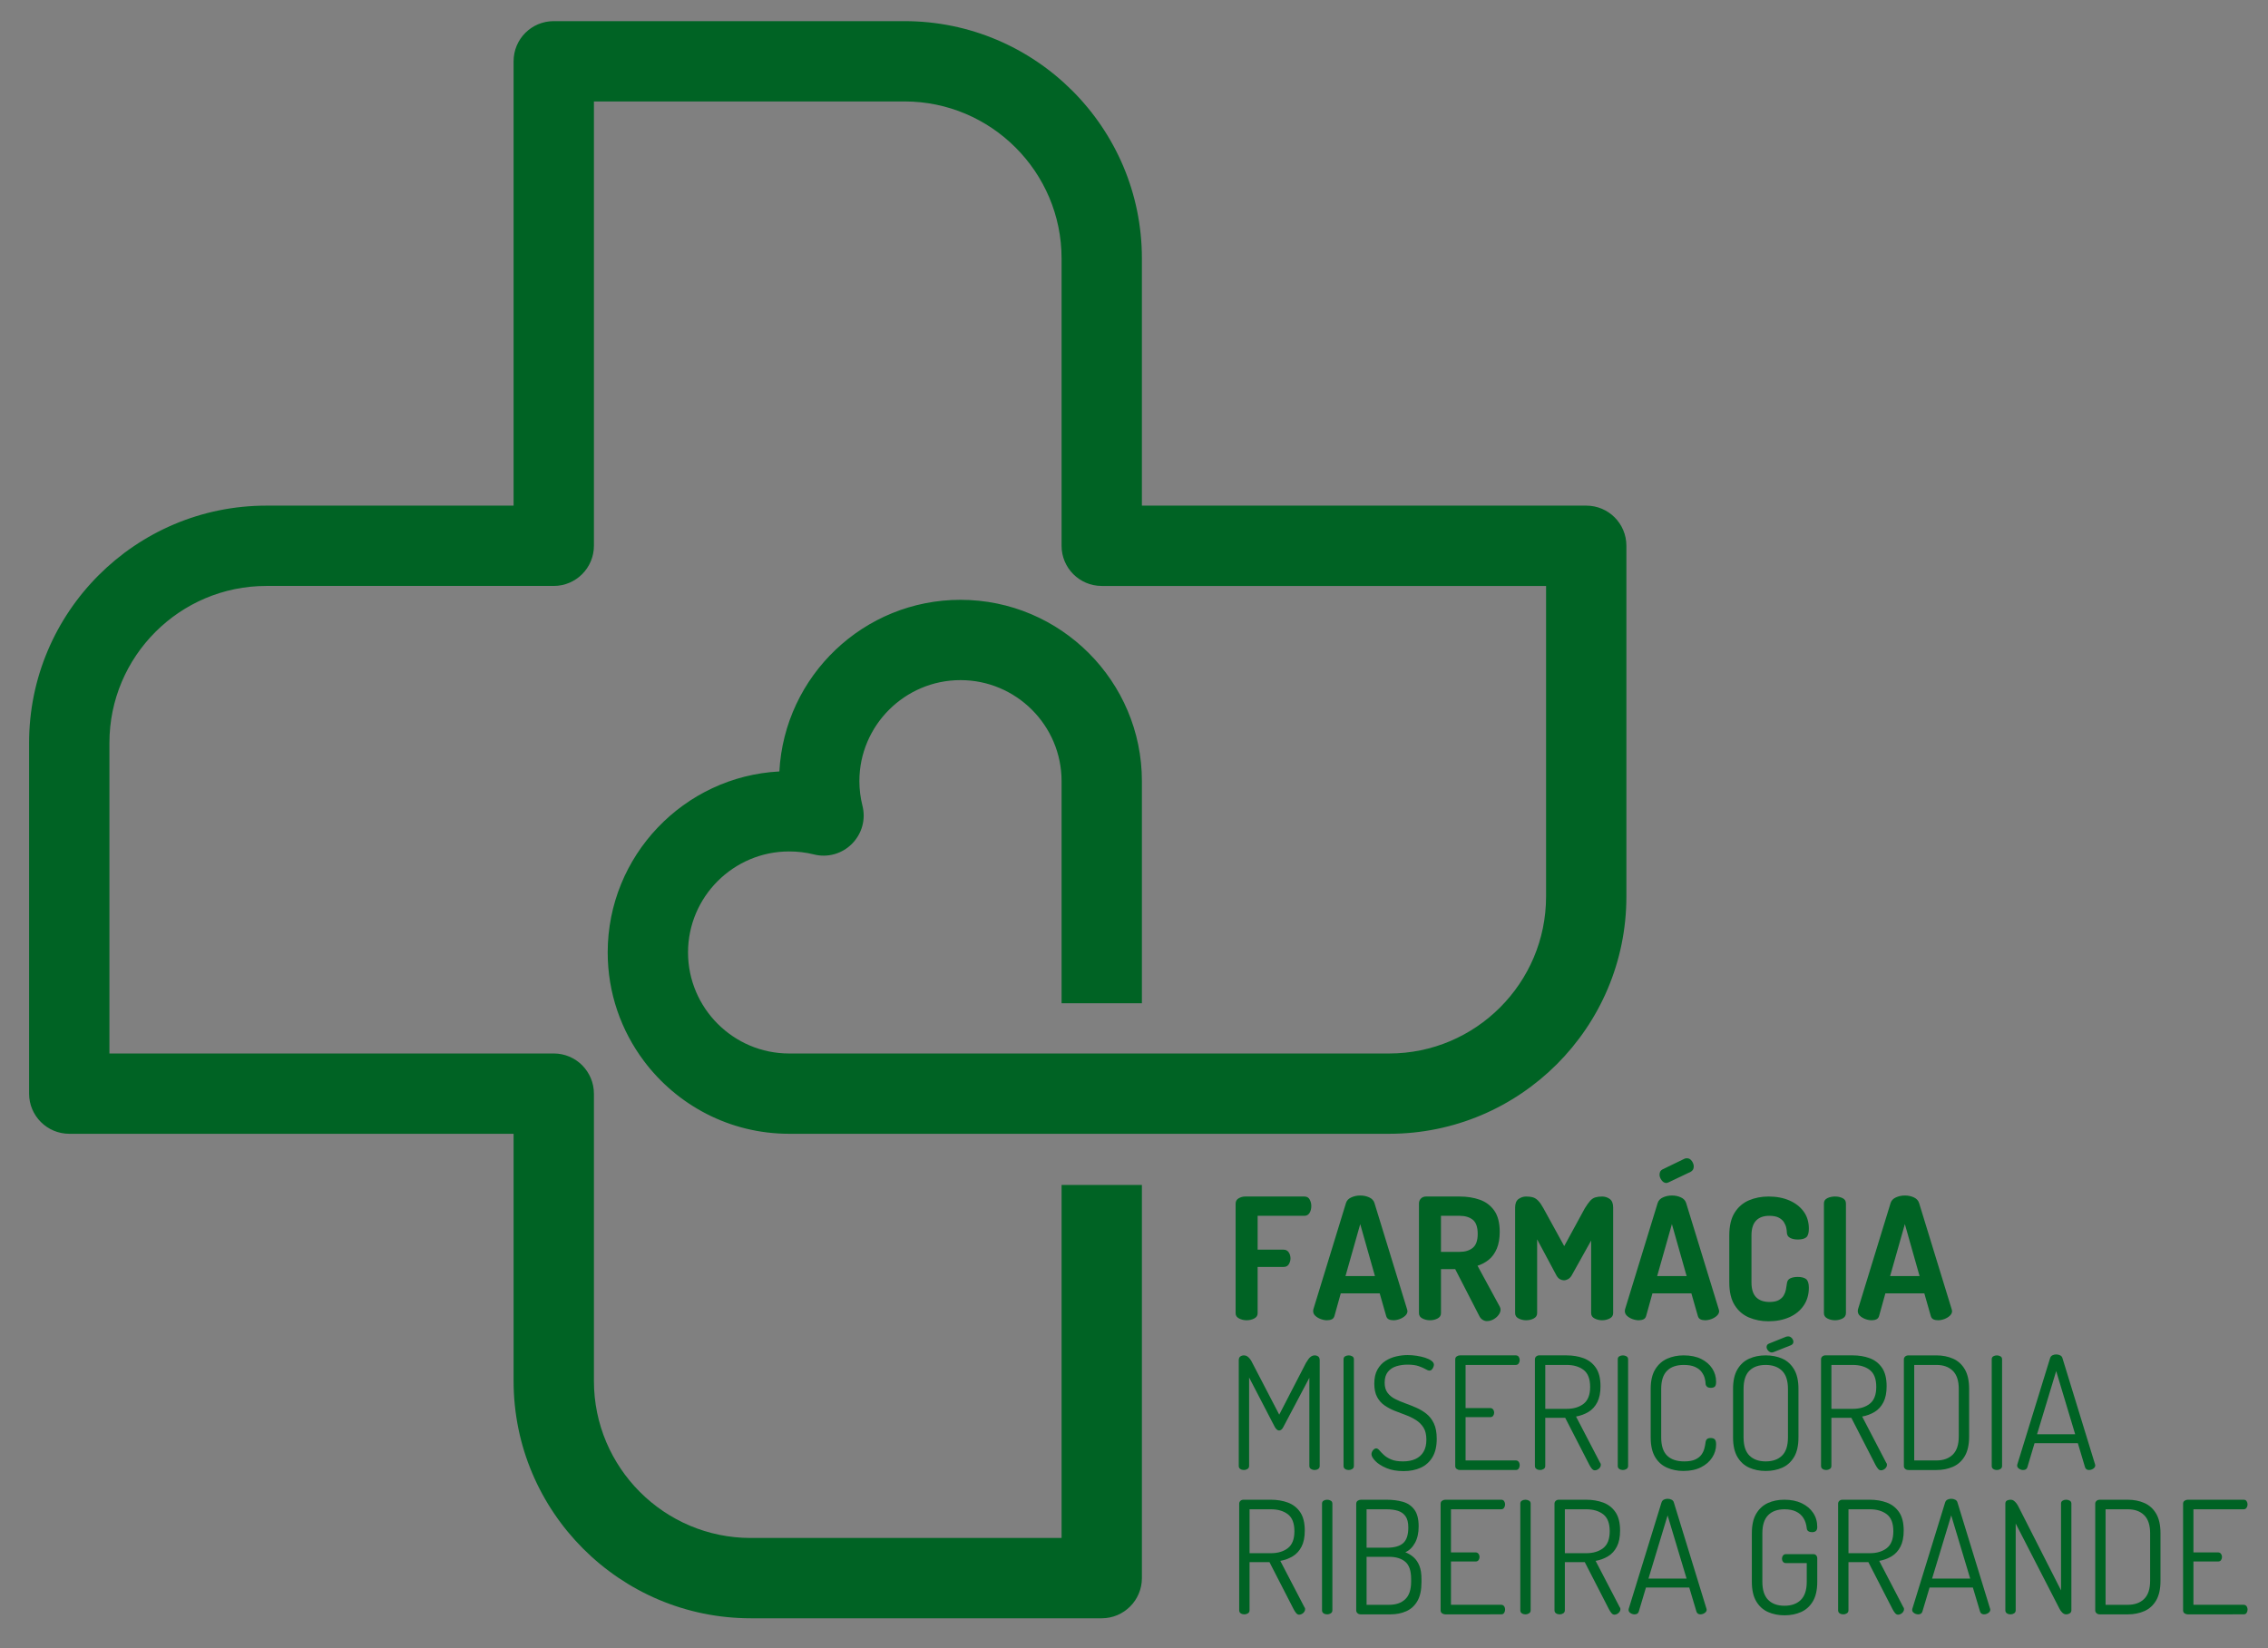 <svg xmlns="http://www.w3.org/2000/svg" xmlns:xlink="http://www.w3.org/1999/xlink" x="0px" y="0px" viewBox="0 0 376.18 273.438" style="enable-background:new 0 0 376.18 273.438;" xml:space="preserve"><rect x="0" y="0" width="376.18" height="273.438" fill="#808080" stroke="none"/><style type="text/css">	.st0{fill:#006324;}	.st1{fill:#FFFFFF;}</style><g id="BACKGROUND"></g><g id="OBJECTS"></g><g id="TEXTS">	<g>		<path class="st0" d="M269.76,90.547v58.197c0,21.707-17.647,39.354-39.354,39.354h-99.519   c-9.861,0-18.614-4.763-24.098-12.093c-3.762-5.027-5.994-11.249-5.994-17.998   c0-16.03,12.637-29.195,28.474-30.021c0.844-15.854,13.991-28.474,30.039-28.474   c16.592,0,30.092,13.499,30.092,30.074v36.858h-13.323v-36.858   c0-9.228-7.523-16.751-16.768-16.751c-9.228,0-16.768,7.523-16.768,16.751   c0,1.388,0.176,2.76,0.51,4.095c0.58,2.268-0.088,4.658-1.758,6.328   c-1.652,1.652-4.043,2.32-6.31,1.74c-1.336-0.334-2.706-0.492-4.095-0.492   c-9.228,0-16.768,7.523-16.768,16.751c0,9.245,7.54,16.768,16.768,16.768h99.519   c14.36,0,26.031-11.688,26.031-26.031v-51.535h-73.699   c-3.691,0-6.662-2.988-6.662-6.662V42.861c0-14.342-11.688-26.031-26.049-26.031   H98.51v73.717c0,3.674-2.988,6.662-6.661,6.662H44.18   c-14.36,0-26.031,11.671-26.031,26.031v51.535h73.699   c1.828,0,3.497,0.738,4.711,1.951c1.195,1.213,1.951,2.865,1.951,4.711v47.668   c0,14.378,11.671,26.049,26.014,26.049h51.553v-58.566h13.323v65.227   c0,3.674-2.988,6.662-6.662,6.662h-58.214c-21.689,0-39.337-17.665-39.337-39.372   V188.098H11.487c-3.673,0-6.662-2.988-6.662-6.661V123.24   c0-21.689,17.647-39.354,39.354-39.354h41.007V10.169   c0-3.691,2.97-6.662,6.662-6.662h58.179c21.707,0,39.372,17.647,39.372,39.354   v41.024h73.699C266.789,83.885,269.76,86.856,269.76,90.547z"></path>	</g>	<rect x="-716.124" y="-74.146" class="st1" width="3.034" height="3.034"></rect>	<g>		<g>			<g>				<path class="st0" d="M206.77,219.033c-0.449,0-0.866-0.099-1.249-0.295     c-0.384-0.196-0.576-0.481-0.576-0.856v-18.196     c0-0.394,0.169-0.688,0.506-0.885s0.702-0.295,1.095-0.295h9.801     c0.411,0,0.706,0.169,0.885,0.506c0.177,0.337,0.267,0.692,0.267,1.067     c0,0.449-0.099,0.833-0.295,1.15c-0.197,0.319-0.482,0.478-0.856,0.478     h-7.751v5.616h4.297c0.374,0,0.66,0.146,0.856,0.436s0.295,0.632,0.295,1.025     c0,0.318-0.089,0.631-0.267,0.94c-0.179,0.309-0.474,0.463-0.885,0.463h-4.297     v7.694c0,0.375-0.187,0.66-0.562,0.856     C207.659,218.934,207.237,219.033,206.77,219.033z"></path>				<path class="st0" d="M220.108,219.033c-0.337,0-0.684-0.065-1.039-0.196     c-0.356-0.131-0.655-0.31-0.898-0.534c-0.244-0.225-0.365-0.486-0.365-0.786     c0-0.056,0.009-0.149,0.028-0.28l5.419-17.663     c0.131-0.411,0.426-0.721,0.885-0.927s0.95-0.309,1.475-0.309     c0.542,0,1.039,0.103,1.488,0.309s0.739,0.516,0.87,0.927l5.42,17.663     c0.037,0.131,0.056,0.225,0.056,0.28c0,0.281-0.126,0.539-0.379,0.772     c-0.253,0.234-0.558,0.417-0.913,0.548s-0.701,0.196-1.038,0.196     c-0.3,0-0.558-0.052-0.772-0.154c-0.216-0.103-0.361-0.295-0.436-0.576     l-1.067-3.734h-6.458l-1.039,3.734c-0.075,0.281-0.225,0.474-0.449,0.576     S220.407,219.033,220.108,219.033z M223.169,211.704h4.886l-2.442-8.621     L223.169,211.704z"></path>				<path class="st0" d="M246.616,219.173c-0.243,0-0.482-0.075-0.716-0.225     c-0.234-0.149-0.417-0.365-0.548-0.646l-3.987-7.75h-2.359v7.301     c0,0.394-0.187,0.688-0.562,0.885c-0.374,0.196-0.796,0.295-1.264,0.295     c-0.449,0-0.866-0.099-1.249-0.295c-0.384-0.196-0.576-0.491-0.576-0.885     v-18.196c0-0.318,0.107-0.59,0.323-0.814     c0.215-0.225,0.501-0.337,0.856-0.337h5.56c1.236,0,2.354,0.179,3.356,0.534     c1.001,0.355,1.801,0.959,2.4,1.811c0.599,0.853,0.898,2.027,0.898,3.524     c0,1.086-0.159,2.008-0.478,2.766c-0.318,0.759-0.753,1.367-1.306,1.825     c-0.552,0.459-1.184,0.801-1.896,1.025l3.707,6.823     c0.037,0.075,0.065,0.155,0.084,0.239s0.028,0.154,0.028,0.21     c0,0.3-0.112,0.6-0.337,0.899c-0.225,0.299-0.51,0.543-0.856,0.729     C247.351,219.08,246.99,219.173,246.616,219.173z M239.006,207.688h3.089     c0.917,0,1.647-0.225,2.19-0.674s0.814-1.217,0.814-2.303     c0-1.123-0.271-1.904-0.814-2.345c-0.543-0.439-1.273-0.66-2.19-0.66     h-3.089V207.688z"></path>				<path class="st0" d="M253.13,219.033c-0.449,0-0.866-0.099-1.249-0.295     c-0.384-0.196-0.576-0.491-0.576-0.885V200.331     c0-0.674,0.192-1.146,0.576-1.418c0.383-0.271,0.8-0.407,1.249-0.407     s0.829,0.047,1.138,0.141s0.599,0.281,0.87,0.562     c0.271,0.281,0.557,0.693,0.856,1.235l3.454,6.29l3.426-6.29     c0.337-0.542,0.632-0.954,0.885-1.235c0.253-0.28,0.538-0.468,0.856-0.562     s0.692-0.141,1.123-0.141c0.468,0,0.89,0.137,1.264,0.407     c0.374,0.271,0.562,0.744,0.562,1.418v17.522c0,0.394-0.191,0.688-0.575,0.885     s-0.801,0.295-1.25,0.295s-0.866-0.099-1.249-0.295     c-0.384-0.196-0.576-0.491-0.576-0.885v-12.047l-3.257,5.841     c-0.169,0.263-0.365,0.455-0.59,0.576c-0.225,0.122-0.449,0.183-0.674,0.183     c-0.207,0-0.417-0.057-0.632-0.169c-0.216-0.112-0.407-0.309-0.576-0.59     l-3.229-6.037v12.243c0,0.394-0.187,0.688-0.562,0.885     C254.02,218.934,253.598,219.033,253.13,219.033z"></path>				<path class="st0" d="M271.805,219.033c-0.337,0-0.684-0.065-1.039-0.196     c-0.356-0.131-0.655-0.31-0.898-0.534c-0.244-0.225-0.365-0.486-0.365-0.786     c0-0.056,0.009-0.149,0.028-0.28l5.419-17.663     c0.131-0.411,0.426-0.721,0.885-0.927s0.95-0.309,1.475-0.309     c0.542,0,1.039,0.103,1.488,0.309s0.739,0.516,0.87,0.927l5.42,17.663     c0.037,0.131,0.056,0.225,0.056,0.28c0,0.281-0.126,0.539-0.379,0.772     c-0.253,0.234-0.558,0.417-0.913,0.548s-0.701,0.196-1.038,0.196     c-0.3,0-0.558-0.052-0.772-0.154c-0.216-0.103-0.361-0.295-0.436-0.576     l-1.067-3.734h-6.458l-1.039,3.734c-0.075,0.281-0.225,0.474-0.449,0.576     S272.104,219.033,271.805,219.033z M274.865,211.704h4.886l-2.442-8.621     L274.865,211.704z M276.382,196.259c-0.3,0-0.562-0.154-0.786-0.464     c-0.225-0.309-0.337-0.612-0.337-0.912c0-0.412,0.158-0.702,0.477-0.871     l3.707-1.797c0.131-0.037,0.253-0.056,0.365-0.056     c0.318,0,0.585,0.149,0.8,0.449s0.323,0.608,0.323,0.927     c0,0.393-0.169,0.684-0.506,0.87l-3.65,1.741     c-0.075,0.019-0.14,0.042-0.196,0.07     C276.521,196.245,276.456,196.259,276.382,196.259z"></path>				<path class="st0" d="M293.314,219.202c-1.161,0-2.237-0.211-3.229-0.632     c-0.992-0.422-1.783-1.104-2.373-2.051c-0.59-0.944-0.885-2.204-0.885-3.776     v-7.778c0-1.572,0.295-2.831,0.885-3.777c0.59-0.944,1.381-1.628,2.373-2.05     c0.992-0.421,2.078-0.632,3.257-0.632c1.311,0,2.467,0.221,3.469,0.66     c1.001,0.44,1.787,1.053,2.358,1.839c0.571,0.787,0.856,1.732,0.856,2.837     c0,0.729-0.15,1.212-0.449,1.446c-0.3,0.233-0.758,0.351-1.376,0.351     c-0.506,0-0.932-0.089-1.277-0.267c-0.347-0.178-0.529-0.473-0.548-0.885     c0-0.225-0.033-0.491-0.099-0.8c-0.065-0.31-0.192-0.613-0.379-0.913     c-0.188-0.299-0.473-0.552-0.856-0.758s-0.913-0.31-1.587-0.31     c-0.954,0-1.685,0.267-2.189,0.801c-0.506,0.533-0.759,1.353-0.759,2.457     v7.778c0,1.123,0.257,1.947,0.772,2.471c0.515,0.524,1.259,0.786,2.232,0.786     c0.636,0,1.142-0.103,1.517-0.309c0.374-0.206,0.649-0.463,0.828-0.772     c0.178-0.309,0.299-0.632,0.365-0.969c0.065-0.337,0.116-0.654,0.154-0.954     c0.037-0.449,0.225-0.754,0.562-0.913c0.337-0.158,0.748-0.238,1.235-0.238     c0.637,0,1.104,0.122,1.404,0.365c0.299,0.243,0.449,0.721,0.449,1.432     c0,1.123-0.285,2.106-0.856,2.948c-0.571,0.843-1.362,1.488-2.373,1.938     S294.624,219.202,293.314,219.202z"></path>				<path class="st0" d="M304.377,219.033c-0.468,0-0.895-0.099-1.277-0.295     c-0.384-0.196-0.576-0.491-0.576-0.885v-18.196     c0-0.411,0.192-0.706,0.576-0.885c0.383-0.178,0.81-0.267,1.277-0.267     c0.449,0,0.861,0.089,1.235,0.267c0.375,0.179,0.562,0.474,0.562,0.885v18.196     c0,0.394-0.187,0.688-0.562,0.885     C305.238,218.934,304.826,219.033,304.377,219.033z"></path>				<path class="st0" d="M310.442,219.033c-0.337,0-0.684-0.065-1.039-0.196     c-0.356-0.131-0.655-0.31-0.898-0.534c-0.244-0.225-0.365-0.486-0.365-0.786     c0-0.056,0.009-0.149,0.028-0.28l5.419-17.663     c0.131-0.411,0.426-0.721,0.885-0.927s0.95-0.309,1.475-0.309     c0.542,0,1.039,0.103,1.488,0.309s0.739,0.516,0.87,0.927l5.42,17.663     c0.037,0.131,0.056,0.225,0.056,0.28c0,0.281-0.126,0.539-0.379,0.772     c-0.253,0.234-0.558,0.417-0.913,0.548s-0.701,0.196-1.038,0.196     c-0.3,0-0.558-0.052-0.772-0.154c-0.216-0.103-0.361-0.295-0.436-0.576     l-1.067-3.734h-6.458l-1.039,3.734c-0.075,0.281-0.225,0.474-0.449,0.576     S310.741,219.033,310.442,219.033z M313.503,211.704h4.886l-2.442-8.621     L313.503,211.704z"></path>			</g>		</g>		<g>			<g>				<path class="st0" d="M206.324,243.88c-0.226,0-0.425-0.056-0.599-0.169     c-0.173-0.112-0.26-0.282-0.26-0.508v-17.511c0-0.312,0.087-0.528,0.26-0.65     c0.174-0.121,0.373-0.182,0.599-0.182c0.208,0,0.395,0.056,0.56,0.169     c0.165,0.112,0.316,0.26,0.455,0.442c0.139,0.182,0.261,0.386,0.364,0.611     l4.476,8.612l4.449-8.612c0.139-0.226,0.273-0.43,0.403-0.611     c0.13-0.183,0.281-0.33,0.455-0.442c0.174-0.113,0.355-0.169,0.547-0.169     c0.242,0,0.446,0.061,0.611,0.182c0.164,0.122,0.247,0.338,0.247,0.65v17.511     c0,0.226-0.087,0.396-0.26,0.508c-0.174,0.113-0.374,0.169-0.599,0.169     c-0.208,0-0.403-0.056-0.586-0.169c-0.182-0.112-0.272-0.282-0.272-0.508     V228.581l-4.319,8.17c-0.104,0.208-0.218,0.355-0.339,0.442     s-0.243,0.13-0.364,0.13c-0.104,0-0.217-0.043-0.338-0.13     c-0.122-0.087-0.243-0.234-0.364-0.442l-4.268-8.223v14.675     c0,0.226-0.091,0.396-0.272,0.508     C206.728,243.824,206.532,243.88,206.324,243.88z"></path>				<path class="st0" d="M223.705,243.88c-0.226,0-0.425-0.056-0.599-0.169     c-0.173-0.112-0.26-0.282-0.26-0.508v-17.692     c0-0.226,0.087-0.391,0.26-0.495c0.174-0.104,0.373-0.155,0.599-0.155     c0.208,0,0.403,0.052,0.586,0.155c0.182,0.104,0.272,0.27,0.272,0.495v17.692     c0,0.226-0.091,0.396-0.272,0.508     C224.108,243.824,223.913,243.88,223.705,243.88z"></path>				<path class="st0" d="M232.812,244.062c-1.11,0-2.064-0.17-2.862-0.508     s-1.409-0.729-1.834-1.171c-0.426-0.442-0.638-0.819-0.638-1.132     c0-0.139,0.039-0.286,0.117-0.442s0.178-0.281,0.299-0.377     c0.122-0.096,0.243-0.144,0.364-0.144c0.174,0,0.352,0.108,0.534,0.325     c0.182,0.218,0.425,0.469,0.729,0.755c0.303,0.286,0.706,0.538,1.21,0.755     c0.503,0.217,1.161,0.325,1.978,0.325c0.814,0,1.509-0.135,2.081-0.403     c0.572-0.27,1.015-0.668,1.327-1.197s0.468-1.192,0.468-1.99     c0-0.833-0.155-1.5-0.468-2.004c-0.312-0.503-0.725-0.919-1.236-1.249     c-0.512-0.329-1.071-0.606-1.678-0.832c-0.607-0.226-1.219-0.46-1.835-0.703     c-0.615-0.242-1.184-0.542-1.704-0.897s-0.937-0.823-1.249-1.405     c-0.312-0.58-0.468-1.322-0.468-2.225c0-0.937,0.173-1.713,0.521-2.328     c0.347-0.615,0.793-1.097,1.34-1.444c0.546-0.347,1.141-0.594,1.782-0.741     s1.266-0.222,1.873-0.222c0.485,0,0.984,0.039,1.496,0.117     s0.984,0.187,1.418,0.325c0.434,0.14,0.785,0.309,1.054,0.508     c0.27,0.199,0.403,0.421,0.403,0.663c0,0.104-0.03,0.23-0.091,0.377     c-0.061,0.148-0.143,0.282-0.247,0.403c-0.104,0.122-0.243,0.183-0.416,0.183     c-0.156,0-0.374-0.082-0.65-0.247c-0.278-0.165-0.655-0.329-1.132-0.494     c-0.478-0.165-1.098-0.247-1.86-0.247c-0.625,0-1.228,0.087-1.809,0.26     c-0.581,0.174-1.054,0.481-1.418,0.924s-0.547,1.045-0.547,1.809     c0,0.693,0.16,1.253,0.481,1.678s0.737,0.768,1.249,1.027     c0.512,0.261,1.071,0.499,1.679,0.716c0.606,0.217,1.218,0.46,1.834,0.729     c0.615,0.27,1.18,0.607,1.691,1.015c0.511,0.408,0.924,0.941,1.235,1.601     c0.312,0.659,0.469,1.509,0.469,2.55c0,1.231-0.234,2.242-0.702,3.031     c-0.469,0.789-1.115,1.375-1.938,1.756     C234.837,243.871,233.887,244.062,232.812,244.062z"></path>				<path class="st0" d="M242.151,243.88c-0.19,0-0.368-0.056-0.533-0.169     c-0.165-0.112-0.247-0.282-0.247-0.508v-17.667     c0-0.225,0.082-0.395,0.247-0.507c0.165-0.113,0.343-0.169,0.533-0.169h9.263     c0.226,0,0.391,0.082,0.495,0.247c0.104,0.165,0.155,0.343,0.155,0.533     c0,0.208-0.056,0.395-0.169,0.56c-0.112,0.165-0.273,0.247-0.481,0.247     h-8.326v7.155h4.085c0.209,0,0.369,0.078,0.481,0.234     c0.113,0.155,0.17,0.338,0.17,0.546c0,0.174-0.053,0.338-0.156,0.494     c-0.104,0.156-0.27,0.234-0.495,0.234h-4.085v7.182h8.326     c0.208,0,0.369,0.078,0.481,0.234c0.113,0.155,0.169,0.347,0.169,0.572     c0,0.19-0.052,0.368-0.155,0.533c-0.104,0.165-0.27,0.247-0.495,0.247     H242.151z"></path>				<path class="st0" d="M264.528,243.931c-0.191,0-0.364-0.1-0.521-0.299     s-0.286-0.403-0.391-0.611l-4.007-7.806h-3.305v7.987     c0,0.226-0.091,0.396-0.272,0.508c-0.183,0.113-0.378,0.169-0.586,0.169     c-0.226,0-0.425-0.056-0.599-0.169c-0.173-0.112-0.26-0.282-0.26-0.508     v-17.692c0-0.174,0.061-0.321,0.182-0.442s0.277-0.191,0.469-0.208h4.605     c1.023,0,1.96,0.155,2.81,0.468s1.531,0.842,2.043,1.587     c0.512,0.746,0.768,1.77,0.768,3.07c0,1.076-0.178,1.961-0.533,2.654     c-0.356,0.694-0.842,1.228-1.457,1.601c-0.616,0.373-1.306,0.629-2.068,0.768     l4.007,7.701c0.052,0.052,0.082,0.108,0.091,0.169     c0.009,0.062,0.013,0.117,0.013,0.169c0,0.14-0.048,0.278-0.143,0.417     c-0.096,0.139-0.222,0.251-0.378,0.338S264.685,243.931,264.528,243.931z      M256.306,233.732h3.539c1.162,0,2.103-0.281,2.823-0.846     c0.72-0.563,1.079-1.496,1.079-2.797c0-1.318-0.359-2.255-1.079-2.811     c-0.721-0.555-1.661-0.832-2.823-0.832h-3.539V233.732z"></path>				<path class="st0" d="M269.186,243.88c-0.226,0-0.425-0.056-0.599-0.169     c-0.173-0.112-0.26-0.282-0.26-0.508v-17.692     c0-0.226,0.087-0.391,0.26-0.495c0.174-0.104,0.373-0.155,0.599-0.155     c0.208,0,0.403,0.052,0.586,0.155c0.182,0.104,0.272,0.27,0.272,0.495v17.692     c0,0.226-0.091,0.396-0.272,0.508     C269.589,243.824,269.394,243.88,269.186,243.88z"></path>				<path class="st0" d="M279.203,244.036c-0.972,0-1.874-0.183-2.706-0.547     c-0.833-0.364-1.492-0.953-1.978-1.769c-0.486-0.815-0.729-1.899-0.729-3.253     v-8.04c0-1.353,0.251-2.437,0.754-3.252s1.167-1.405,1.991-1.77     c0.823-0.364,1.729-0.546,2.719-0.546c1.145,0,2.116,0.199,2.914,0.598     c0.798,0.399,1.409,0.929,1.834,1.588s0.638,1.388,0.638,2.186     c0,0.416-0.074,0.689-0.221,0.819c-0.147,0.13-0.36,0.195-0.638,0.195     c-0.312,0-0.533-0.065-0.664-0.195c-0.13-0.13-0.204-0.282-0.221-0.455     c0-0.277-0.048-0.595-0.144-0.95c-0.095-0.355-0.269-0.702-0.52-1.041     c-0.252-0.338-0.616-0.615-1.093-0.832c-0.478-0.217-1.098-0.325-1.86-0.325     c-1.215,0-2.143,0.325-2.784,0.976c-0.643,0.65-0.963,1.652-0.963,3.005     v8.04c0,1.371,0.325,2.377,0.976,3.019s1.601,0.963,2.849,0.963     c0.781,0,1.396-0.108,1.848-0.325s0.789-0.486,1.015-0.807     c0.226-0.321,0.386-0.668,0.481-1.041s0.16-0.716,0.195-1.028     c0.034-0.225,0.117-0.394,0.247-0.507c0.13-0.112,0.334-0.169,0.611-0.169     c0.295,0,0.517,0.073,0.664,0.221c0.146,0.147,0.221,0.43,0.221,0.846     c0,0.78-0.217,1.505-0.65,2.173s-1.054,1.206-1.86,1.613     S280.348,244.036,279.203,244.036z"></path>				<path class="st0" d="M292.863,244.036c-1.007,0-1.917-0.183-2.732-0.547     s-1.466-0.953-1.951-1.769c-0.486-0.815-0.729-1.899-0.729-3.253v-8.04     c0-1.353,0.242-2.437,0.729-3.252c0.485-0.815,1.136-1.405,1.951-1.77     s1.726-0.546,2.732-0.546c1.022,0,1.942,0.182,2.758,0.546     s1.466,0.954,1.951,1.77s0.729,1.899,0.729,3.252v8.04     c0,1.354-0.243,2.438-0.729,3.253s-1.136,1.404-1.951,1.769     S293.886,244.036,292.863,244.036z M292.863,242.449     c1.161,0,2.068-0.321,2.719-0.963s0.976-1.647,0.976-3.019v-8.04     c0-1.37-0.33-2.376-0.988-3.018c-0.66-0.642-1.562-0.963-2.706-0.963     c-1.163,0-2.064,0.321-2.706,0.963c-0.643,0.642-0.963,1.647-0.963,3.018     v8.04c0,1.371,0.325,2.377,0.976,3.019S291.718,242.449,292.863,242.449z"></path>				<path class="st0" d="M311.986,243.931c-0.191,0-0.364-0.1-0.521-0.299     s-0.286-0.403-0.391-0.611l-4.007-7.806h-3.305v7.987     c0,0.226-0.091,0.396-0.272,0.508c-0.183,0.113-0.378,0.169-0.586,0.169     c-0.226,0-0.425-0.056-0.599-0.169c-0.173-0.112-0.26-0.282-0.26-0.508     v-17.692c0-0.174,0.061-0.321,0.182-0.442s0.277-0.191,0.469-0.208h4.605     c1.023,0,1.96,0.155,2.81,0.468s1.531,0.842,2.043,1.587     c0.512,0.746,0.768,1.77,0.768,3.07c0,1.076-0.178,1.961-0.533,2.654     c-0.356,0.694-0.842,1.228-1.457,1.601c-0.616,0.373-1.306,0.629-2.068,0.768     l4.007,7.701c0.052,0.052,0.082,0.108,0.091,0.169     c0.009,0.062,0.013,0.117,0.013,0.169c0,0.14-0.048,0.278-0.143,0.417     c-0.096,0.139-0.222,0.251-0.378,0.338S312.143,243.931,311.986,243.931z      M303.764,233.732h3.539c1.162,0,2.103-0.281,2.823-0.846     c0.72-0.563,1.079-1.496,1.079-2.797c0-1.318-0.359-2.255-1.079-2.811     c-0.721-0.555-1.661-0.832-2.823-0.832h-3.539V233.732z"></path>				<path class="st0" d="M316.565,243.88c-0.243,0-0.434-0.065-0.572-0.195     s-0.208-0.281-0.208-0.455v-17.719c0-0.174,0.069-0.325,0.208-0.456     c0.139-0.13,0.329-0.194,0.572-0.194h4.605c1.023,0,1.947,0.182,2.771,0.546     c0.823,0.364,1.474,0.954,1.951,1.77c0.477,0.815,0.716,1.899,0.716,3.252     v7.884c0,1.354-0.239,2.438-0.716,3.253c-0.478,0.815-1.128,1.404-1.951,1.769     c-0.824,0.364-1.748,0.547-2.771,0.547H316.565z M317.502,242.293h3.669     c1.162,0,2.072-0.325,2.732-0.976c0.659-0.65,0.988-1.652,0.988-3.006v-7.884     c0-1.353-0.329-2.354-0.988-3.005c-0.66-0.65-1.562-0.976-2.706-0.976     h-3.695V242.293z"></path>				<path class="st0" d="M331.215,243.88c-0.226,0-0.425-0.056-0.599-0.169     c-0.173-0.112-0.26-0.282-0.26-0.508v-17.692     c0-0.226,0.087-0.391,0.26-0.495c0.174-0.104,0.373-0.155,0.599-0.155     c0.208,0,0.403,0.052,0.586,0.155c0.182,0.104,0.272,0.27,0.272,0.495v17.692     c0,0.226-0.091,0.396-0.272,0.508     C331.618,243.824,331.423,243.88,331.215,243.88z"></path>				<path class="st0" d="M335.559,243.88c-0.139,0-0.286-0.03-0.442-0.091     c-0.155-0.061-0.286-0.147-0.39-0.261c-0.104-0.112-0.156-0.238-0.156-0.377     c0-0.069,0.009-0.13,0.026-0.183l5.438-17.641     c0.069-0.225,0.199-0.386,0.391-0.481c0.19-0.095,0.398-0.143,0.624-0.143     c0.243,0,0.464,0.052,0.664,0.156c0.199,0.104,0.325,0.26,0.377,0.468     l5.412,17.641c0.017,0.053,0.025,0.104,0.025,0.156     c0,0.14-0.052,0.265-0.155,0.378c-0.104,0.112-0.234,0.204-0.391,0.272     c-0.156,0.07-0.321,0.104-0.494,0.104c-0.14,0-0.27-0.034-0.391-0.104     c-0.122-0.068-0.208-0.182-0.26-0.338l-1.197-4.007h-7.182l-1.196,4.007     c-0.053,0.156-0.14,0.27-0.261,0.338     C335.88,243.845,335.732,243.88,335.559,243.88z M337.875,237.947h6.322     l-3.148-10.485L337.875,237.947z"></path>			</g>		</g>		<g>			<g>				<path class="st0" d="M215.479,267.88c-0.191,0-0.364-0.1-0.521-0.299     s-0.286-0.403-0.391-0.611l-4.007-7.806h-3.305v7.987     c0,0.226-0.091,0.396-0.272,0.508c-0.183,0.113-0.378,0.169-0.586,0.169     c-0.226,0-0.425-0.056-0.599-0.169c-0.173-0.112-0.26-0.282-0.26-0.508     v-17.692c0-0.174,0.061-0.321,0.182-0.442s0.277-0.191,0.469-0.208h4.605     c1.023,0,1.96,0.155,2.81,0.468s1.531,0.842,2.043,1.587     c0.512,0.746,0.768,1.77,0.768,3.07c0,1.076-0.178,1.961-0.533,2.654     c-0.356,0.694-0.842,1.228-1.457,1.601c-0.616,0.373-1.306,0.629-2.068,0.768     l4.007,7.701c0.052,0.052,0.082,0.108,0.091,0.169     c0.009,0.062,0.013,0.117,0.013,0.169c0,0.14-0.048,0.278-0.143,0.417     c-0.096,0.139-0.222,0.251-0.378,0.338S215.635,267.88,215.479,267.88z      M207.256,257.68h3.539c1.162,0,2.103-0.281,2.823-0.846     c0.72-0.563,1.079-1.496,1.079-2.797c0-1.318-0.359-2.255-1.079-2.811     c-0.721-0.555-1.661-0.832-2.823-0.832h-3.539V257.68z"></path>				<path class="st0" d="M220.136,267.828c-0.226,0-0.425-0.056-0.599-0.169     c-0.173-0.112-0.26-0.282-0.26-0.508v-17.692     c0-0.226,0.087-0.391,0.26-0.495c0.174-0.104,0.373-0.155,0.599-0.155     c0.208,0,0.403,0.052,0.586,0.155c0.182,0.104,0.272,0.27,0.272,0.495v17.692     c0,0.226-0.091,0.396-0.272,0.508C220.539,267.772,220.344,267.828,220.136,267.828z     "></path>				<path class="st0" d="M225.729,267.828c-0.243,0-0.434-0.065-0.572-0.195     s-0.208-0.281-0.208-0.455v-17.693c0-0.225,0.082-0.395,0.247-0.507     c0.165-0.113,0.343-0.169,0.533-0.169h4.268c0.971,0,1.86,0.112,2.667,0.338     s1.448,0.659,1.925,1.301c0.478,0.642,0.716,1.57,0.716,2.784     c0,1.093-0.204,2.008-0.611,2.745c-0.408,0.737-0.941,1.253-1.601,1.548     c0.538,0.208,1.006,0.494,1.405,0.858c0.398,0.364,0.711,0.833,0.937,1.405     s0.339,1.31,0.339,2.212v0.468c0,1.319-0.226,2.368-0.677,3.148     c-0.451,0.781-1.066,1.345-1.848,1.691c-0.78,0.348-1.647,0.521-2.602,0.521     H225.729z M226.666,256.769h3.383c1.214,0,2.107-0.251,2.68-0.754     s0.859-1.37,0.859-2.603c0-0.814-0.156-1.439-0.469-1.873     s-0.737-0.732-1.275-0.897c-0.537-0.165-1.171-0.247-1.899-0.247h-3.278     V256.769z M226.666,266.241h3.747c1.127,0,2.017-0.308,2.667-0.924     c0.65-0.615,0.976-1.592,0.976-2.928v-0.441c0-1.354-0.325-2.303-0.976-2.85     c-0.65-0.546-1.54-0.819-2.667-0.819h-3.747V266.241z"></path>				<path class="st0" d="M239.728,267.828c-0.19,0-0.368-0.056-0.533-0.169     c-0.165-0.112-0.247-0.282-0.247-0.508v-17.667     c0-0.225,0.082-0.395,0.247-0.507c0.165-0.113,0.343-0.169,0.533-0.169h9.263     c0.226,0,0.391,0.082,0.495,0.247c0.104,0.165,0.155,0.343,0.155,0.533     c0,0.208-0.056,0.395-0.169,0.56c-0.112,0.165-0.273,0.247-0.481,0.247     h-8.326v7.155h4.085c0.209,0,0.369,0.078,0.481,0.234     c0.113,0.155,0.17,0.338,0.17,0.546c0,0.174-0.053,0.338-0.156,0.494     c-0.104,0.156-0.27,0.234-0.495,0.234h-4.085v7.182h8.326     c0.208,0,0.369,0.078,0.481,0.234c0.113,0.155,0.169,0.347,0.169,0.572     c0,0.19-0.052,0.368-0.155,0.533c-0.104,0.165-0.27,0.247-0.495,0.247     H239.728z"></path>				<path class="st0" d="M253.023,267.828c-0.226,0-0.425-0.056-0.599-0.169     c-0.173-0.112-0.26-0.282-0.26-0.508v-17.692     c0-0.226,0.087-0.391,0.26-0.495c0.174-0.104,0.373-0.155,0.599-0.155     c0.208,0,0.403,0.052,0.586,0.155c0.182,0.104,0.272,0.27,0.272,0.495v17.692     c0,0.226-0.091,0.396-0.272,0.508     C253.427,267.772,253.231,267.828,253.023,267.828z"></path>				<path class="st0" d="M267.776,267.88c-0.191,0-0.364-0.1-0.521-0.299     s-0.286-0.403-0.391-0.611l-4.007-7.806h-3.305v7.987     c0,0.226-0.091,0.396-0.272,0.508c-0.183,0.113-0.378,0.169-0.586,0.169     c-0.226,0-0.425-0.056-0.599-0.169c-0.173-0.112-0.26-0.282-0.26-0.508     v-17.692c0-0.174,0.061-0.321,0.182-0.442s0.277-0.191,0.469-0.208h4.605     c1.023,0,1.96,0.155,2.81,0.468s1.531,0.842,2.043,1.587     c0.512,0.746,0.768,1.77,0.768,3.07c0,1.076-0.178,1.961-0.533,2.654     c-0.356,0.694-0.842,1.228-1.457,1.601c-0.616,0.373-1.306,0.629-2.068,0.768     l4.007,7.701c0.052,0.052,0.082,0.108,0.091,0.169     c0.009,0.062,0.013,0.117,0.013,0.169c0,0.14-0.048,0.278-0.143,0.417     c-0.096,0.139-0.222,0.251-0.378,0.338S267.933,267.88,267.776,267.88z      M259.554,257.68h3.539c1.162,0,2.103-0.281,2.823-0.846     c0.72-0.563,1.079-1.496,1.079-2.797c0-1.318-0.359-2.255-1.079-2.811     c-0.721-0.555-1.661-0.832-2.823-0.832h-3.539V257.68z"></path>				<path class="st0" d="M271.105,267.828c-0.139,0-0.286-0.03-0.442-0.091     c-0.155-0.061-0.286-0.147-0.39-0.261c-0.104-0.112-0.156-0.238-0.156-0.377     c0-0.069,0.009-0.13,0.026-0.183l5.438-17.641     c0.069-0.225,0.199-0.386,0.391-0.481c0.19-0.095,0.398-0.143,0.624-0.143     c0.243,0,0.464,0.052,0.664,0.156c0.199,0.104,0.325,0.26,0.377,0.468     l5.412,17.641c0.017,0.053,0.025,0.104,0.025,0.156     c0,0.14-0.052,0.265-0.155,0.378c-0.104,0.112-0.234,0.204-0.391,0.272     c-0.156,0.07-0.321,0.104-0.494,0.104c-0.14,0-0.27-0.034-0.391-0.104     c-0.122-0.068-0.208-0.182-0.26-0.338l-1.197-4.007h-7.182l-1.196,4.007     c-0.053,0.156-0.14,0.27-0.261,0.338     C271.427,267.794,271.279,267.828,271.105,267.828z M273.422,261.895h6.322     l-3.148-10.485L273.422,261.895z"></path>				<path class="st0" d="M295.98,267.984c-1.007,0-1.917-0.183-2.732-0.547     s-1.466-0.953-1.951-1.769c-0.486-0.815-0.729-1.899-0.729-3.253v-8.04     c0-1.353,0.242-2.437,0.729-3.252c0.485-0.815,1.132-1.405,1.938-1.77     s1.713-0.546,2.719-0.546c1.109,0,2.072,0.194,2.888,0.585     s1.448,0.924,1.899,1.601c0.451,0.676,0.677,1.457,0.677,2.342     c0,0.312-0.078,0.533-0.234,0.663s-0.364,0.195-0.624,0.195     c-0.243,0-0.447-0.053-0.611-0.156c-0.165-0.104-0.257-0.269-0.273-0.494     c-0.069-0.659-0.252-1.224-0.547-1.691c-0.295-0.469-0.702-0.828-1.223-1.08     c-0.521-0.251-1.162-0.377-1.925-0.377c-1.163,0-2.064,0.325-2.706,0.976     c-0.643,0.65-0.963,1.652-0.963,3.005v8.04c0,1.354,0.32,2.354,0.963,3.005     c0.642,0.651,1.543,0.977,2.706,0.977c1.161,0,2.068-0.325,2.719-0.977     c0.65-0.65,0.976-1.651,0.976-3.005v-3.096h-3.461     c-0.208,0-0.368-0.074-0.48-0.222c-0.113-0.147-0.17-0.316-0.17-0.507     c0-0.191,0.057-0.364,0.17-0.521c0.112-0.156,0.272-0.234,0.48-0.234h4.554     c0.208,0,0.368,0.069,0.481,0.208c0.112,0.139,0.169,0.304,0.169,0.494v3.877     c0,1.354-0.243,2.438-0.729,3.253s-1.136,1.404-1.951,1.769     S297.003,267.984,295.98,267.984z"></path>				<path class="st0" d="M314.818,267.88c-0.191,0-0.364-0.1-0.521-0.299     s-0.286-0.403-0.391-0.611l-4.007-7.806h-3.305v7.987     c0,0.226-0.091,0.396-0.272,0.508c-0.183,0.113-0.378,0.169-0.586,0.169     c-0.226,0-0.425-0.056-0.599-0.169c-0.173-0.112-0.26-0.282-0.26-0.508     v-17.692c0-0.174,0.061-0.321,0.182-0.442s0.277-0.191,0.469-0.208h4.605     c1.023,0,1.96,0.155,2.81,0.468s1.531,0.842,2.043,1.587     c0.512,0.746,0.768,1.77,0.768,3.07c0,1.076-0.178,1.961-0.533,2.654     c-0.356,0.694-0.842,1.228-1.457,1.601c-0.616,0.373-1.306,0.629-2.068,0.768     l4.007,7.701c0.052,0.052,0.082,0.108,0.091,0.169     c0.009,0.062,0.013,0.117,0.013,0.169c0,0.14-0.048,0.278-0.143,0.417     c-0.096,0.139-0.222,0.251-0.378,0.338S314.975,267.88,314.818,267.88z      M306.596,257.68h3.539c1.162,0,2.103-0.281,2.823-0.846     c0.72-0.563,1.079-1.496,1.079-2.797c0-1.318-0.359-2.255-1.079-2.811     c-0.721-0.555-1.661-0.832-2.823-0.832h-3.539V257.68z"></path>				<path class="st0" d="M318.147,267.828c-0.139,0-0.286-0.03-0.442-0.091     c-0.155-0.061-0.286-0.147-0.39-0.261c-0.104-0.112-0.156-0.238-0.156-0.377     c0-0.069,0.009-0.13,0.026-0.183l5.438-17.641     c0.069-0.225,0.199-0.386,0.391-0.481c0.19-0.095,0.398-0.143,0.624-0.143     c0.243,0,0.464,0.052,0.664,0.156c0.199,0.104,0.325,0.26,0.377,0.468     l5.412,17.641c0.017,0.053,0.025,0.104,0.025,0.156     c0,0.14-0.052,0.265-0.155,0.378c-0.104,0.112-0.234,0.204-0.391,0.272     c-0.156,0.07-0.321,0.104-0.494,0.104c-0.14,0-0.27-0.034-0.391-0.104     c-0.122-0.068-0.208-0.182-0.26-0.338l-1.197-4.007h-7.182l-1.196,4.007     c-0.053,0.156-0.14,0.27-0.261,0.338     C318.469,267.794,318.321,267.828,318.147,267.828z M320.464,261.895h6.322     l-3.148-10.485L320.464,261.895z"></path>				<path class="st0" d="M333.474,267.828c-0.226,0-0.425-0.056-0.599-0.169     c-0.173-0.112-0.26-0.282-0.26-0.508v-17.692     c0-0.243,0.087-0.412,0.26-0.508c0.174-0.095,0.373-0.143,0.599-0.143     c0.208,0,0.391,0.056,0.547,0.169c0.156,0.112,0.303,0.26,0.442,0.442     c0.139,0.182,0.26,0.386,0.364,0.611l7.024,13.816v-14.389     c0-0.226,0.087-0.391,0.261-0.495c0.173-0.104,0.373-0.155,0.599-0.155     c0.208,0,0.403,0.052,0.585,0.155c0.183,0.104,0.273,0.27,0.273,0.495v17.692     c0,0.226-0.091,0.396-0.273,0.508c-0.182,0.113-0.377,0.169-0.585,0.169     c-0.243,0-0.465-0.1-0.664-0.299s-0.36-0.43-0.481-0.689l-7.233-14.077     v14.389c0,0.226-0.091,0.396-0.272,0.508     C333.877,267.772,333.682,267.828,333.474,267.828z"></path>				<path class="st0" d="M348.304,267.828c-0.243,0-0.434-0.065-0.572-0.195     s-0.208-0.281-0.208-0.455v-17.719c0-0.174,0.069-0.325,0.208-0.456     c0.139-0.13,0.329-0.194,0.572-0.194h4.605c1.023,0,1.947,0.182,2.771,0.546     c0.823,0.364,1.474,0.954,1.951,1.77c0.477,0.815,0.716,1.899,0.716,3.252     v7.884c0,1.354-0.239,2.438-0.716,3.253c-0.478,0.815-1.128,1.404-1.951,1.769     c-0.824,0.364-1.748,0.547-2.771,0.547H348.304z M349.24,266.241h3.669     c1.162,0,2.072-0.325,2.732-0.976c0.659-0.65,0.988-1.652,0.988-3.006v-7.884     c0-1.353-0.329-2.354-0.988-3.005c-0.66-0.65-1.562-0.976-2.706-0.976     h-3.695V266.241z"></path>				<path class="st0" d="M362.875,267.828c-0.19,0-0.368-0.056-0.533-0.169     c-0.165-0.112-0.247-0.282-0.247-0.508v-17.667     c0-0.225,0.082-0.395,0.247-0.507c0.165-0.113,0.343-0.169,0.533-0.169h9.263     c0.226,0,0.391,0.082,0.495,0.247c0.104,0.165,0.155,0.343,0.155,0.533     c0,0.208-0.056,0.395-0.169,0.56c-0.112,0.165-0.273,0.247-0.481,0.247     h-8.326v7.155h4.085c0.209,0,0.369,0.078,0.481,0.234     c0.113,0.155,0.17,0.338,0.17,0.546c0,0.174-0.053,0.338-0.156,0.494     c-0.104,0.156-0.27,0.234-0.495,0.234h-4.085v7.182h8.326     c0.208,0,0.369,0.078,0.481,0.234c0.113,0.155,0.169,0.347,0.169,0.572     c0,0.19-0.052,0.368-0.155,0.533c-0.104,0.165-0.27,0.247-0.495,0.247H362.875z"></path>			</g>		</g>		<path class="st0" d="M293.894,224.379c-0.235,0-0.44-0.101-0.617-0.302   c-0.176-0.201-0.264-0.399-0.264-0.594c0-0.268,0.125-0.456,0.374-0.566   l2.905-1.17c0.103-0.024,0.198-0.036,0.287-0.036   c0.249,0,0.458,0.097,0.627,0.292c0.169,0.195,0.253,0.396,0.253,0.603   c0,0.256-0.132,0.445-0.396,0.567l-2.861,1.133   c-0.059,0.012-0.11,0.027-0.154,0.045   C294.004,224.37,293.953,224.379,293.894,224.379z"></path>	</g></g></svg>